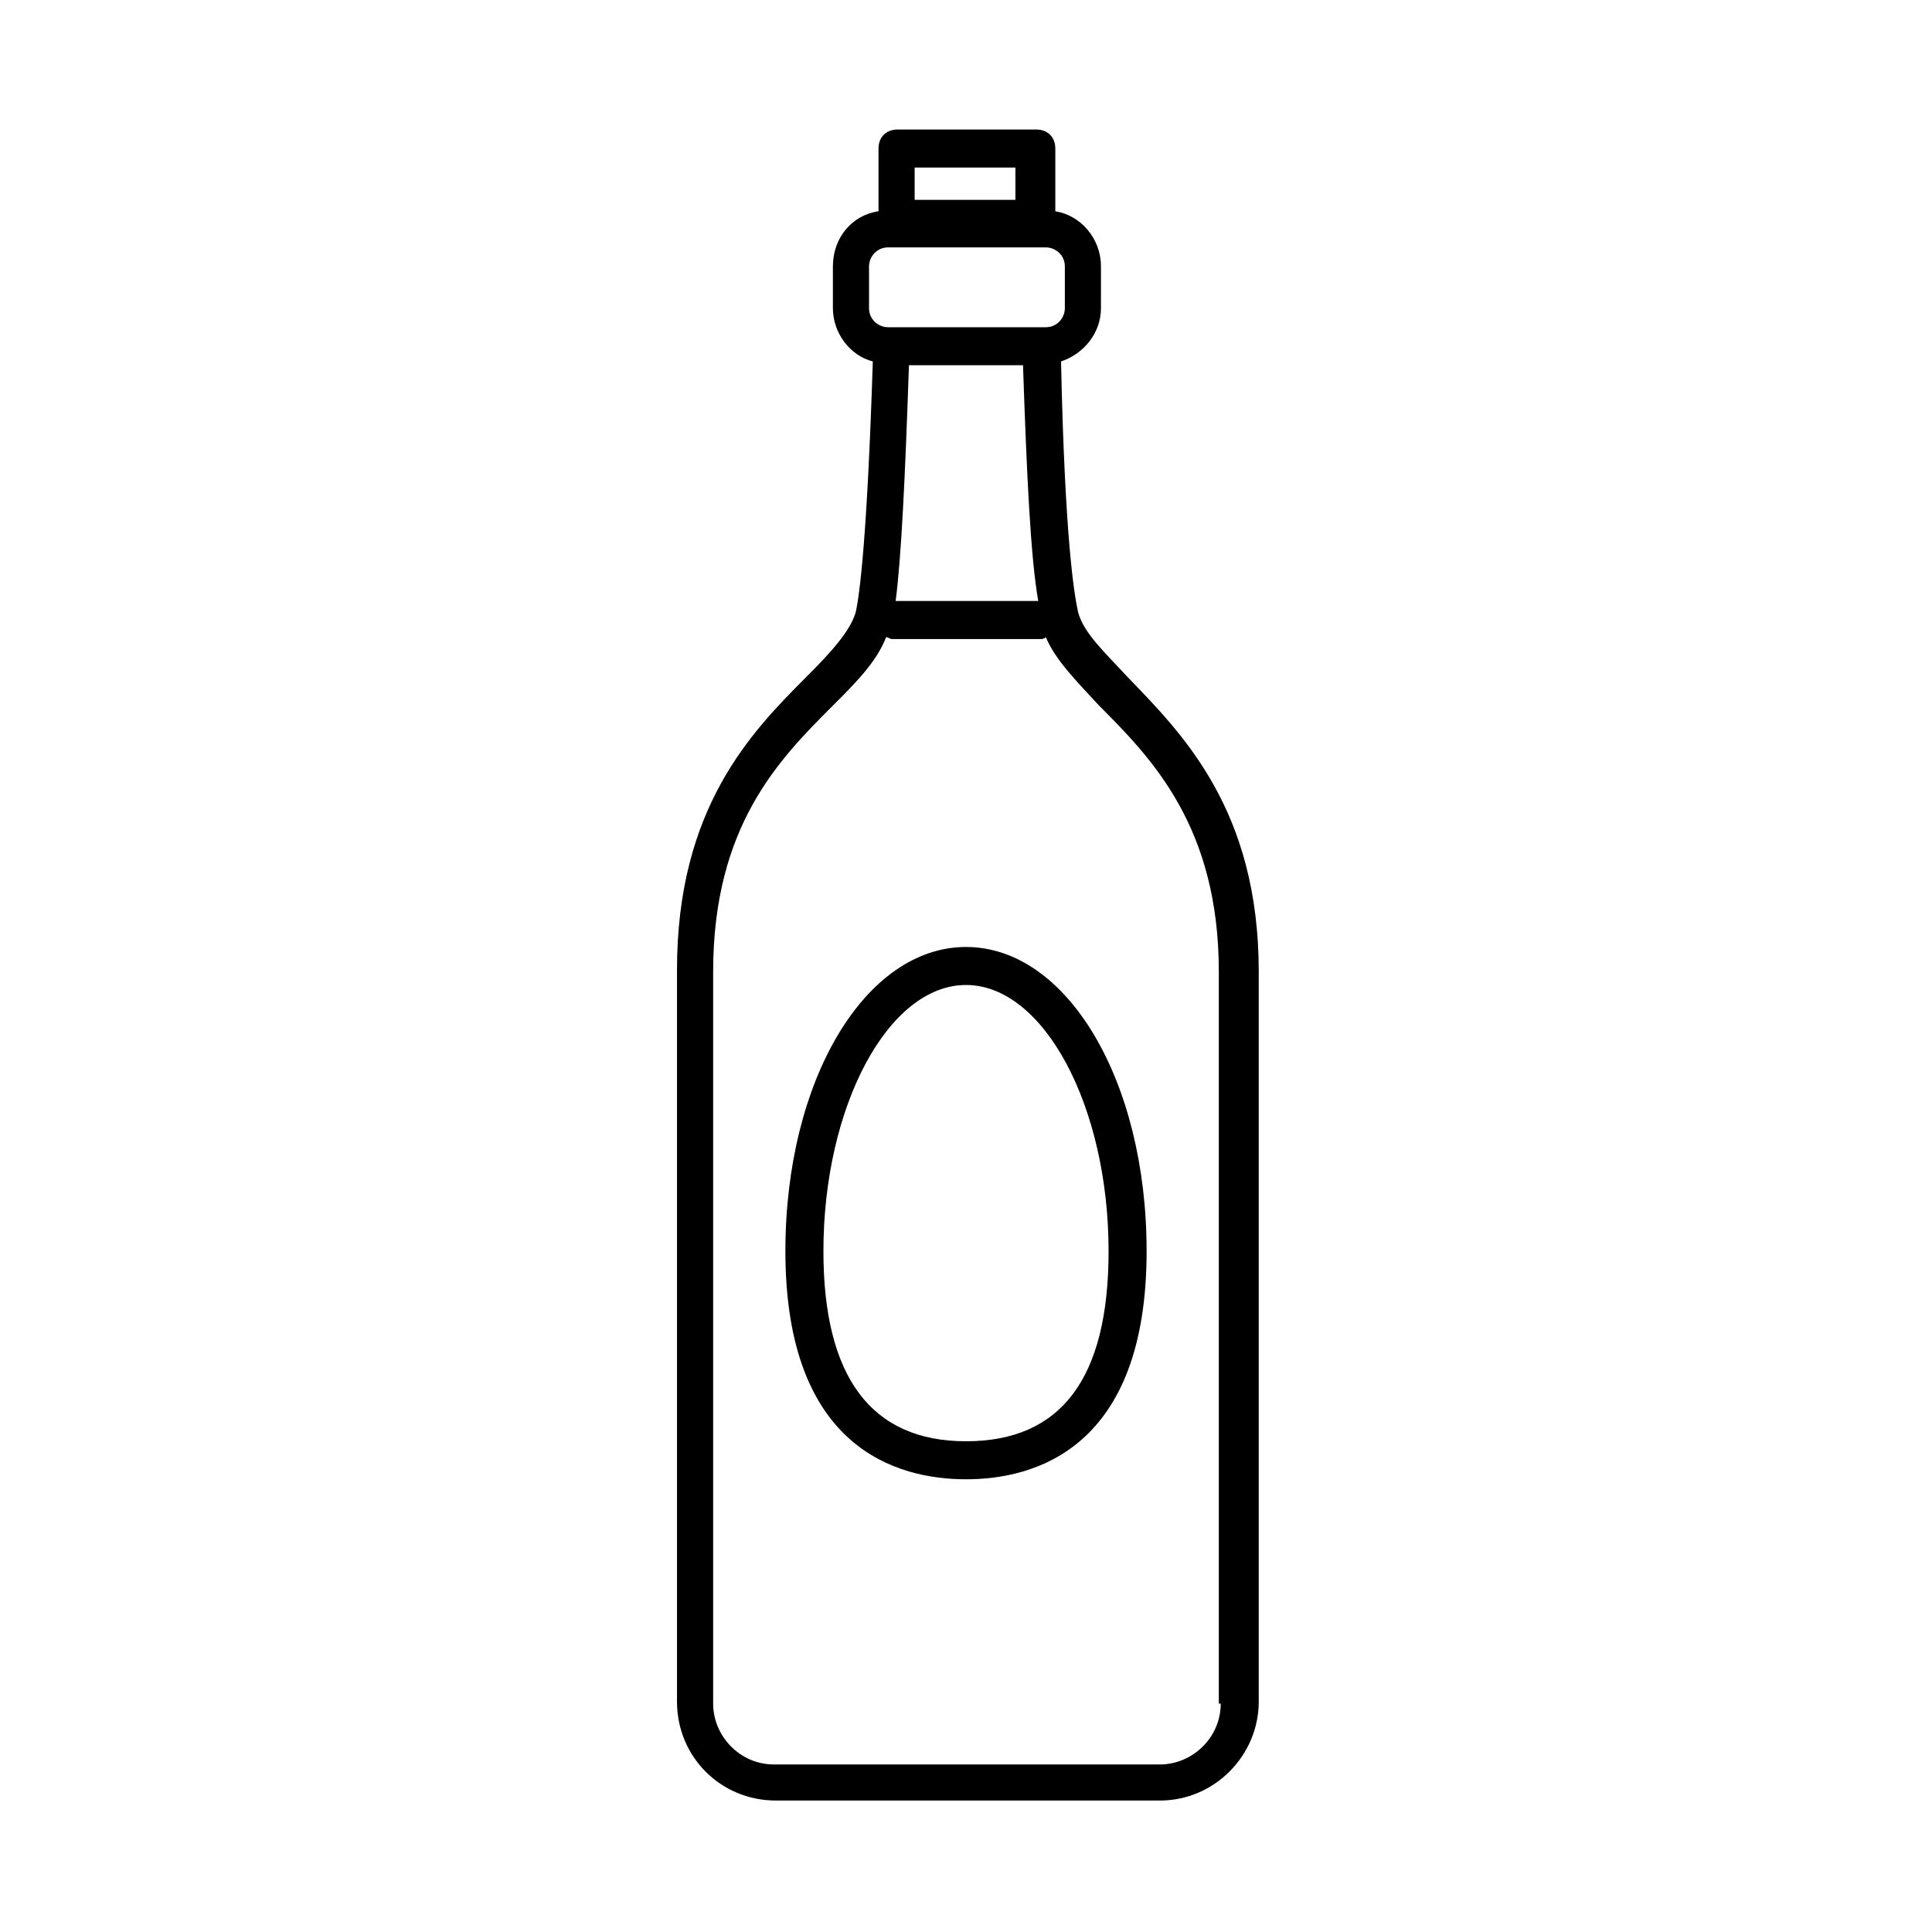 <?xml version="1.0" encoding="UTF-8"?>
<!-- Uploaded to: ICON Repo, www.iconrepo.com, Generator: ICON Repo Mixer Tools -->
<svg fill="#000000" width="800px" height="800px" version="1.1" viewBox="144 144 512 512" xmlns="http://www.w3.org/2000/svg">
 <g>
  <path d="m442.82 323.42c-6.047-6.551-11.586-11.586-13.098-17.129-1.008-4.535-3.527-19.145-4.535-66.504 6.047-2.016 10.578-7.559 10.578-14.105v-11.082c0-7.559-5.543-13.602-12.09-14.609l-0.004-16.629c0-3.023-2.016-5.039-5.039-5.039h-36.777c-3.023 0-5.039 2.016-5.039 5.039v16.625c-7.055 1.008-12.09 7.055-12.09 14.609v11.082c0 6.551 4.535 12.594 10.578 14.105-1.512 47.359-3.527 61.969-4.535 66.504-1.512 5.039-6.551 10.578-13.098 17.129-14.609 14.609-34.258 34.762-34.258 77.586v193.96c0 14.609 11.586 26.199 26.199 26.199h101.77c14.609 0 26.199-12.09 26.199-26.199v-193.45c0-42.824-20.152-62.977-34.762-78.094zm-57.941-82.625h30.23c1.008 29.727 2.016 50.883 4.031 62.473h-37.785c1.508-11.586 2.516-32.746 3.523-62.473zm1.512-52.395h26.703v8.566h-26.703zm-12.09 26.199c0-2.519 2.016-5.039 5.039-5.039h41.816c2.519 0 5.039 2.016 5.039 5.039v11.082c0 2.519-2.016 5.039-5.039 5.039h-41.816c-2.519 0-5.039-2.016-5.039-5.039zm93.203 380.88c0 9.07-7.559 16.121-16.121 16.121h-102.27c-9.07 0-16.121-7.559-16.121-16.121v-193.96c0-38.793 17.633-56.426 31.738-70.535 6.047-6.047 11.586-11.586 14.105-18.137 0.504 0 1.008 0.504 1.512 0.504h39.297c0.504 0 1.008 0 1.512-0.504 2.519 6.047 8.062 11.586 14.105 18.137 14.105 14.105 31.738 32.242 31.738 70.535l0.004 193.96z"/>
  <path d="m400 394.96c-26.703 0-47.863 35.266-47.863 80.609 0 52.395 29.727 60.457 47.863 60.457s47.863-8.062 47.863-60.457c-0.004-45.344-21.164-80.609-47.863-80.609zm0 130.99c-25.191 0-37.785-17.129-37.785-50.383 0-38.289 17.129-70.535 37.785-70.535s37.785 32.242 37.785 70.535c0 33.758-12.598 50.383-37.785 50.383z"/>
 </g>
</svg>